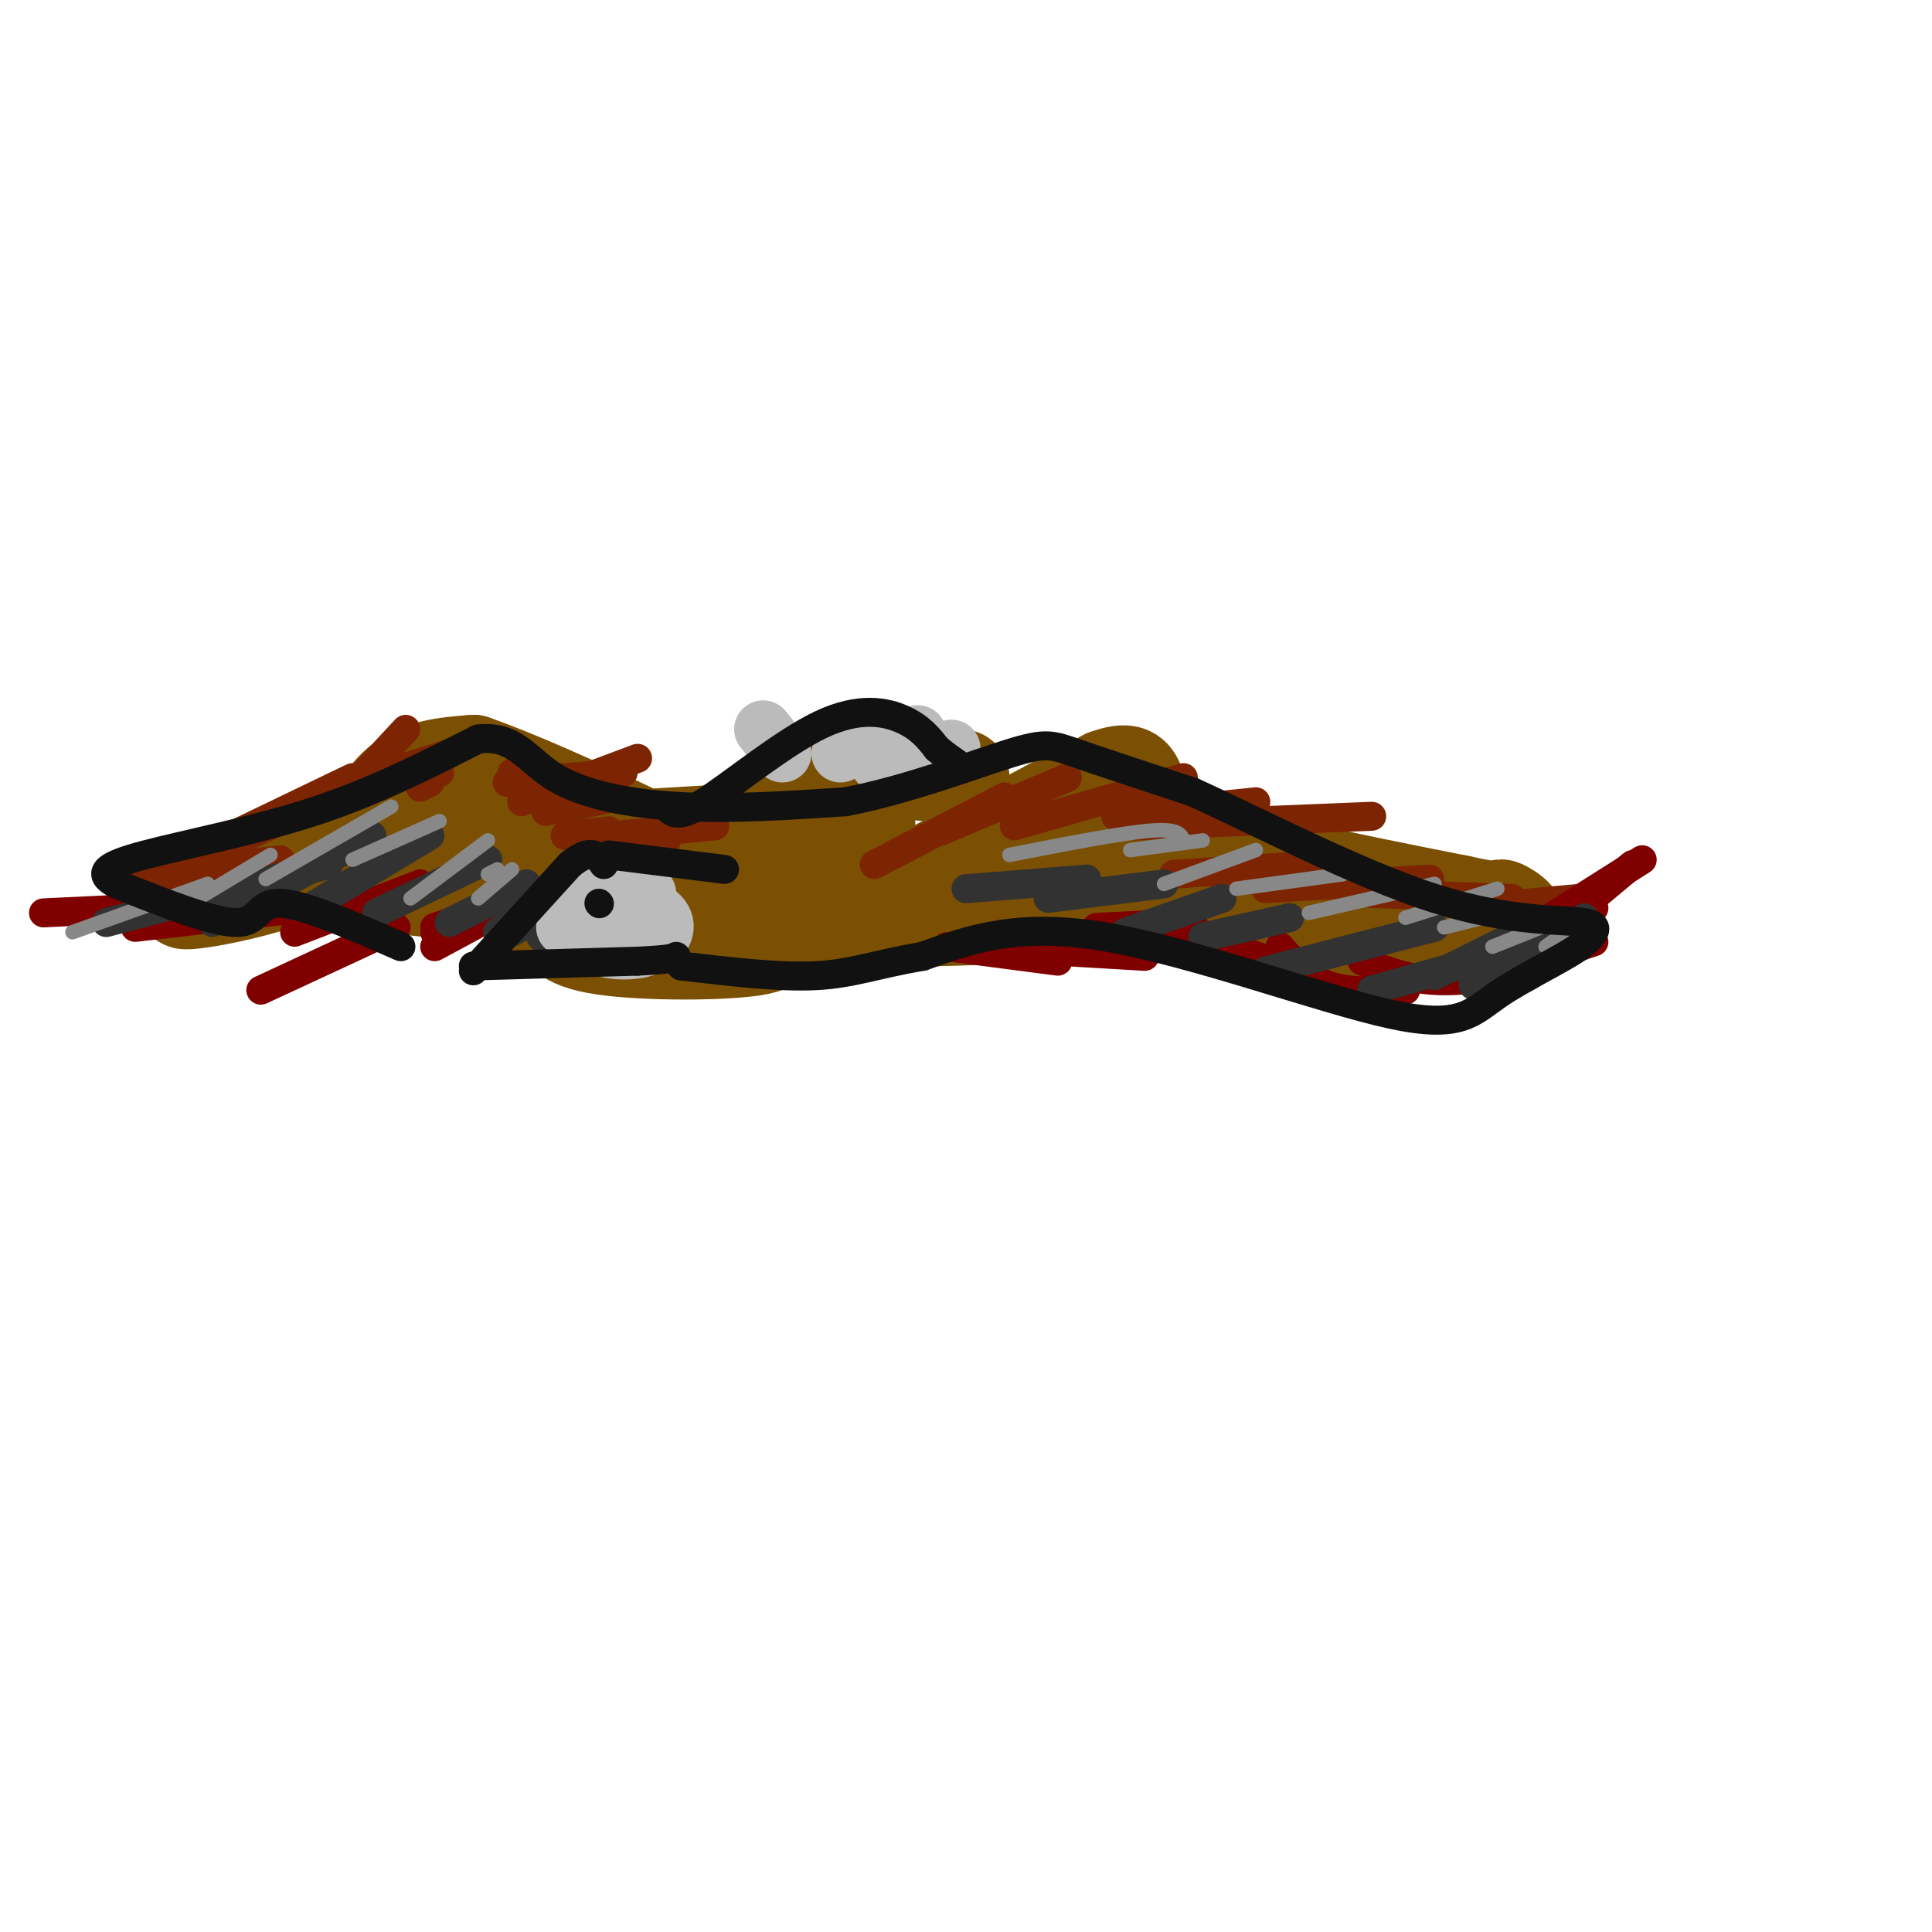 <svg viewBox='0 0 400 400' version='1.1' xmlns='http://www.w3.org/2000/svg' xmlns:xlink='http://www.w3.org/1999/xlink'><g fill='none' stroke='rgb(124,80,2)' stroke-width='20' stroke-linecap='round' stroke-linejoin='round'><path d='M171,192c0.000,0.000 58.000,-31.000 58,-31'/><path d='M229,161c9.244,-3.311 3.356,3.911 13,10c9.644,6.089 34.822,11.044 60,16'/><path d='M302,187c10.857,2.440 8.000,0.542 9,1c1.000,0.458 5.857,3.274 0,3c-5.857,-0.274 -22.429,-3.637 -39,-7'/><path d='M272,184c-8.378,-2.911 -9.822,-6.689 -24,-7c-14.178,-0.311 -41.089,2.844 -68,6'/><path d='M180,183c-12.048,1.810 -8.167,3.333 -8,5c0.167,1.667 -3.381,3.476 2,3c5.381,-0.476 19.690,-3.238 34,-6'/><path d='M208,185c11.893,-1.881 24.625,-3.583 36,-2c11.375,1.583 21.393,6.452 31,9c9.607,2.548 18.804,2.774 28,3'/><path d='M303,195c7.810,1.036 13.333,2.125 7,0c-6.333,-2.125 -24.524,-7.464 -41,-9c-16.476,-1.536 -31.238,0.732 -46,3'/><path d='M223,189c-18.333,0.833 -41.167,1.417 -64,2'/><path d='M159,191c-13.378,-2.044 -14.822,-8.156 -22,-12c-7.178,-3.844 -20.089,-5.422 -33,-7'/><path d='M104,172c-16.333,1.167 -40.667,7.583 -65,14'/><path d='M39,186c-5.286,1.762 14.000,-0.833 25,-6c11.000,-5.167 13.714,-12.905 18,-17c4.286,-4.095 10.143,-4.548 16,-5'/><path d='M98,158c17.644,6.156 53.756,24.044 65,31c11.244,6.956 -2.378,2.978 -16,-1'/><path d='M147,188c-8.635,-1.402 -22.222,-4.407 -33,-5c-10.778,-0.593 -18.748,1.225 -25,1c-6.252,-0.225 -10.786,-2.493 -12,-4c-1.214,-1.507 0.893,-2.254 3,-3'/><path d='M80,177c16.167,-1.500 55.083,-3.750 94,-6'/><path d='M174,171c13.200,-1.111 -0.800,-0.889 -5,-1c-4.200,-0.111 1.400,-0.556 7,-1'/><path d='M176,169c-2.333,-0.556 -11.667,-1.444 -12,-3c-0.333,-1.556 8.333,-3.778 17,-6'/><path d='M181,160c5.833,-0.833 11.917,0.083 18,1'/><path d='M171,177c-15.444,1.200 -30.889,2.400 -39,4c-8.111,1.600 -8.889,3.600 -9,5c-0.111,1.400 0.444,2.200 1,3'/><path d='M124,189c16.774,0.762 58.208,1.167 57,0c-1.208,-1.167 -45.060,-3.905 -63,-4c-17.940,-0.095 -9.970,2.452 -2,5'/><path d='M116,190c-0.226,2.060 0.208,4.708 9,6c8.792,1.292 25.940,1.226 32,0c6.060,-1.226 1.030,-3.613 -4,-6'/></g>
<g fill='none' stroke='rgb(125,37,2)' stroke-width='6' stroke-linecap='round' stroke-linejoin='round'><path d='M181,179c0.000,0.000 27.000,-14.000 27,-14'/><path d='M195,172c0.000,0.000 26.000,-11.000 26,-11'/><path d='M210,171c0.000,0.000 35.000,-10.000 35,-10'/><path d='M231,169c0.000,0.000 29.000,-3.000 29,-3'/><path d='M235,171c0.000,0.000 49.000,-2.000 49,-2'/><path d='M243,181c0.000,0.000 30.000,-2.000 30,-2'/><path d='M262,184c0.000,0.000 34.000,-2.000 34,-2'/><path d='M284,185c0.000,0.000 29.000,1.000 29,1'/><path d='M305,188c0.000,0.000 22.000,-2.000 22,-2'/><path d='M18,190c0.000,0.000 25.000,-7.000 25,-7'/><path d='M25,182c0.000,0.000 33.000,-4.000 33,-4'/><path d='M47,175c0.000,0.000 24.000,-11.000 24,-11'/><path d='M46,174c0.000,0.000 27.000,-13.000 27,-13'/><path d='M71,165c0.000,0.000 13.000,-14.000 13,-14'/><path d='M81,157c-2.000,1.583 -4.000,3.167 -2,3c2.000,-0.167 8.000,-2.083 14,-4'/><path d='M91,160c0.000,0.000 -5.000,1.000 -5,1'/><path d='M87,163c0.000,0.000 2.000,-1.000 2,-1'/><path d='M106,160c0.000,0.000 1.000,0.000 1,0'/><path d='M105,162c0.000,0.000 24.000,-2.000 24,-2'/><path d='M108,166c0.000,0.000 24.000,-9.000 24,-9'/><path d='M125,162c0.000,0.000 -1.000,0.000 -1,0'/><path d='M113,168c0.000,0.000 15.000,-3.000 15,-3'/><path d='M117,173c0.000,0.000 9.000,-1.000 9,-1'/><path d='M126,174c0.000,0.000 12.000,0.000 12,0'/><path d='M127,173c0.000,0.000 21.000,-2.000 21,-2'/></g>
<g fill='none' stroke='rgb(128,0,0)' stroke-width='6' stroke-linecap='round' stroke-linejoin='round'><path d='M196,196c0.000,0.000 23.000,3.000 23,3'/><path d='M208,195c0.000,0.000 11.000,3.000 11,3'/><path d='M220,197c0.000,0.000 17.000,1.000 17,1'/><path d='M230,192c0.000,0.000 15.000,0.000 15,0'/><path d='M227,192c0.000,0.000 20.000,-1.000 20,-1'/><path d='M247,193c0.000,0.000 24.000,9.000 24,9'/><path d='M265,196c2.833,3.250 5.667,6.500 10,8c4.333,1.500 10.167,1.250 16,1'/><path d='M282,199c4.583,1.833 9.167,3.667 15,4c5.833,0.333 12.917,-0.833 20,-2'/><path d='M301,201c4.167,0.750 8.333,1.500 12,1c3.667,-0.500 6.833,-2.250 10,-4'/><path d='M315,200c0.000,0.000 15.000,-5.000 15,-5'/><path d='M307,198c0.000,0.000 23.000,-10.000 23,-10'/><path d='M321,190c0.000,0.000 19.000,-12.000 19,-12'/><path d='M320,194c0.000,0.000 18.000,-15.000 18,-15'/><path d='M9,189c0.000,0.000 42.000,-2.000 42,-2'/><path d='M28,192c0.000,0.000 35.000,-4.000 35,-4'/><path d='M61,193c0.000,0.000 26.000,-10.000 26,-10'/><path d='M54,205c0.000,0.000 28.000,-13.000 28,-13'/><path d='M90,192c0.000,0.000 9.000,-3.000 9,-3'/><path d='M90,193c0.000,0.000 10.000,-5.000 10,-5'/><path d='M90,196c0.000,0.000 13.000,-7.000 13,-7'/></g>
<g fill='none' stroke='rgb(50,50,50)' stroke-width='6' stroke-linecap='round' stroke-linejoin='round'><path d='M200,184c0.000,0.000 25.000,-2.000 25,-2'/><path d='M217,186c0.000,0.000 24.000,-3.000 24,-3'/><path d='M233,193c0.000,0.000 20.000,-7.000 20,-7'/><path d='M249,194c0.000,0.000 18.000,-4.000 18,-4'/><path d='M262,201c0.000,0.000 35.000,-9.000 35,-9'/><path d='M297,202c0.000,0.000 18.000,-9.000 18,-9'/><path d='M284,205c0.000,0.000 32.000,-9.000 32,-9'/><path d='M305,204c0.000,0.000 17.000,-13.000 17,-13'/><path d='M309,201c0.000,0.000 19.000,-11.000 19,-11'/><path d='M22,191c0.000,0.000 46.000,-12.000 46,-12'/><path d='M44,191c0.000,0.000 33.000,-18.000 33,-18'/><path d='M64,188c0.000,0.000 25.000,-15.000 25,-15'/><path d='M78,189c0.000,0.000 23.000,-11.000 23,-11'/><path d='M93,191c0.000,0.000 16.000,-8.000 16,-8'/><path d='M103,193c0.000,0.000 13.000,-10.000 13,-10'/><path d='M106,193c0.000,0.000 18.000,-10.000 18,-10'/><path d='M112,194c0.000,0.000 12.000,-7.000 12,-7'/></g>
<g fill='none' stroke='rgb(136,136,136)' stroke-width='3' stroke-linecap='round' stroke-linejoin='round'><path d='M209,177c11.500,-2.250 23.000,-4.500 29,-5c6.000,-0.500 6.500,0.750 7,2'/><path d='M234,176c0.000,0.000 15.000,-2.000 15,-2'/><path d='M241,183c0.000,0.000 19.000,-7.000 19,-7'/><path d='M256,184c0.000,0.000 22.000,-3.000 22,-3'/><path d='M271,189c0.000,0.000 26.000,-6.000 26,-6'/><path d='M291,190c0.000,0.000 19.000,-6.000 19,-6'/><path d='M299,192c0.000,0.000 12.000,-3.000 12,-3'/><path d='M309,196c0.000,0.000 10.000,-4.000 10,-4'/><path d='M320,196c0.000,0.000 7.000,-5.000 7,-5'/><path d='M15,193c0.000,0.000 28.000,-10.000 28,-10'/><path d='M36,189c0.000,0.000 20.000,-12.000 20,-12'/><path d='M55,182c0.000,0.000 26.000,-15.000 26,-15'/><path d='M73,178c0.000,0.000 18.000,-8.000 18,-8'/><path d='M85,186c0.000,0.000 16.000,-12.000 16,-12'/><path d='M101,181c0.000,0.000 2.000,-1.000 2,-1'/><path d='M99,186c0.000,0.000 7.000,-6.000 7,-6'/></g>
<g fill='none' stroke='rgb(187,187,187)' stroke-width='12' stroke-linecap='round' stroke-linejoin='round'><path d='M134,185c-4.622,-0.689 -9.244,-1.378 -12,0c-2.756,1.378 -3.644,4.822 -3,7c0.644,2.178 2.822,3.089 5,4'/><path d='M124,196c2.722,0.912 7.029,1.193 10,0c2.971,-1.193 4.608,-3.860 3,-6c-1.608,-2.140 -6.459,-3.754 -10,-4c-3.541,-0.246 -5.770,0.877 -8,2'/><path d='M119,188c-1.667,1.000 -1.833,2.500 -2,4'/><path d='M174,156c0.000,0.000 10.000,-5.000 10,-5'/><path d='M182,158c0.000,0.000 8.000,-6.000 8,-6'/><path d='M192,156c0.000,0.000 5.000,-1.000 5,-1'/><path d='M158,151c0.000,0.000 4.000,5.000 4,5'/></g>
<g fill='none' stroke='rgb(17,17,17)' stroke-width='6' stroke-linecap='round' stroke-linejoin='round'><path d='M98,201c0.000,0.000 20.000,-22.000 20,-22'/><path d='M118,179c4.500,-3.667 5.750,-1.833 7,0'/><path d='M98,200c0.000,0.000 34.000,-1.000 34,-1'/><path d='M132,199c7.000,-0.333 7.500,-0.667 8,-1'/><path d='M124,187c0.000,0.000 0.100,0.100 0.1,0.1'/><path d='M126,177c0.000,0.000 24.000,3.000 24,3'/><path d='M83,196c-10.111,-4.422 -20.222,-8.844 -25,-9c-4.778,-0.156 -4.222,3.956 -9,4c-4.778,0.044 -14.889,-3.978 -25,-8'/><path d='M24,183c-4.190,-2.238 -2.167,-3.833 6,-6c8.167,-2.167 22.476,-4.905 35,-9c12.524,-4.095 23.262,-9.548 34,-15'/><path d='M99,153c7.738,-0.881 10.083,4.417 16,8c5.917,3.583 15.405,5.452 26,6c10.595,0.548 22.298,-0.226 34,-1'/><path d='M175,166c12.405,-2.321 26.417,-7.625 34,-10c7.583,-2.375 8.738,-1.821 14,0c5.262,1.821 14.631,4.911 24,8'/><path d='M247,164c13.167,5.976 34.083,16.917 50,22c15.917,5.083 26.833,4.310 31,5c4.167,0.690 1.583,2.845 -1,5'/><path d='M327,196c-3.491,2.528 -11.719,6.348 -17,10c-5.281,3.652 -7.614,7.137 -22,4c-14.386,-3.137 -40.825,-12.896 -59,-16c-18.175,-3.104 -28.088,0.448 -38,4'/><path d='M191,198c-9.556,1.600 -14.444,3.600 -22,4c-7.556,0.400 -17.778,-0.800 -28,-2'/><path d='M138,167c1.131,1.321 2.262,2.643 8,-1c5.738,-3.643 16.083,-12.250 24,-16c7.917,-3.750 13.405,-2.643 17,-1c3.595,1.643 5.298,3.821 7,6'/><path d='M194,155c1.833,1.500 2.917,2.250 4,3'/></g>
</svg>